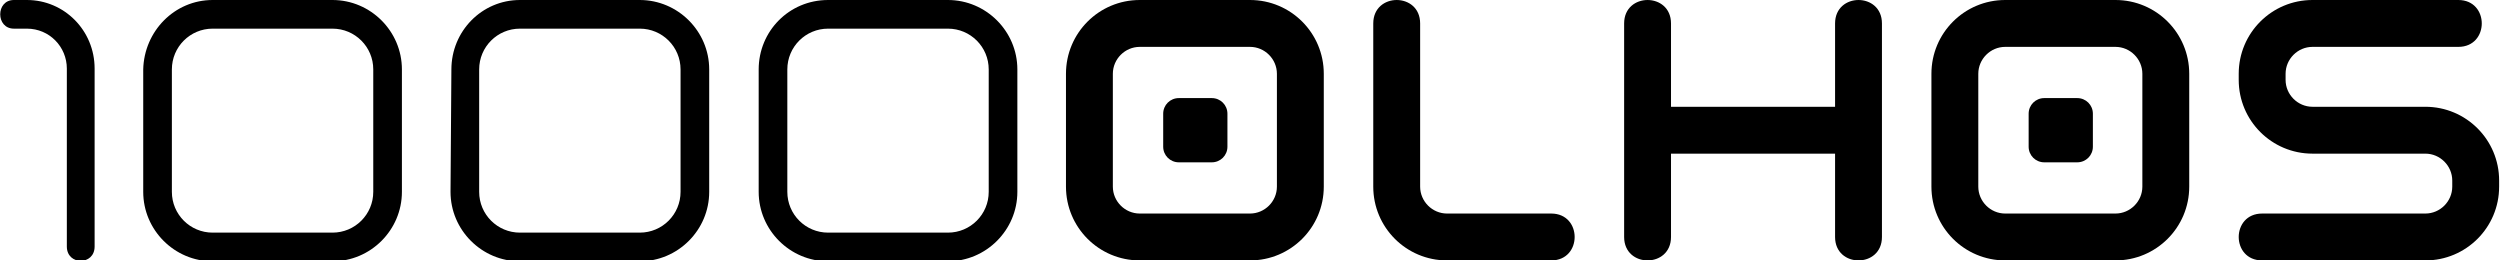 <?xml version="1.0" encoding="utf-8"?>
<!-- Generator: Adobe Illustrator 26.0.1, SVG Export Plug-In . SVG Version: 6.00 Build 0)  -->
<svg version="1.1" id="Layer_1" xmlns="http://www.w3.org/2000/svg" xmlns:xlink="http://www.w3.org/1999/xlink" x="0px" y="0px"
	 viewBox="0 0 288 30" style="enable-background:new 0 0 288 30;" xml:space="preserve">
<g>
	<path d="M178.7,30l-12,0c-4.7,0-8.5-3.8-8.5-8.5V2.7c0-3.6,5.4-3.6,5.4,0l0,18.8c0,1.7,1.4,3.1,3.1,3.1l12,0
		C182.3,24.6,182.3,30,178.7,30"/>
	<g>
		<path d="M131.3,5.4c-1.7,0-3.1,1.4-3.1,3.1v13c0,1.7,1.4,3.1,3.1,3.1l12.7,0c1.7,0,3.1-1.4,3.1-3.1v-13c0-1.7-1.4-3.1-3.1-3.1
			L131.3,5.4z M131.3,0L144,0c4.7,0,8.5,3.8,8.5,8.5v13c0,4.7-3.8,8.5-8.5,8.5l-12.7,0c-4.7,0-8.5-3.8-8.5-8.5l0-13
			C122.8,3.8,126.6,0,131.3,0"/>
		<path d="M134,13.1c0-1,0.8-1.8,1.8-1.8l3.8,0c1,0,1.8,0.8,1.8,1.8v3.8c0,1-0.8,1.8-1.8,1.8l-3.8,0c-1,0-1.8-0.8-1.8-1.8V13.1z"/>
	</g>
	<g>
		<path d="M231,5.4c-1.7,0-3.1,1.4-3.1,3.1v13c0,1.7,1.4,3.1,3.1,3.1l12.7,0c1.7,0,3.1-1.4,3.1-3.1v-13c0-1.7-1.4-3.1-3.1-3.1
			L231,5.4z M231,0l12.7,0c4.7,0,8.5,3.8,8.5,8.5v13c0,4.7-3.8,8.5-8.5,8.5L231,30c-4.7,0-8.5-3.8-8.5-8.5v-13
			C222.5,3.8,226.3,0,231,0"/>
		<path d="M233.7,13.1c0-1,0.8-1.8,1.8-1.8l3.8,0c1,0,1.8,0.8,1.8,1.8v3.8c0,1-0.8,1.8-1.8,1.8l-3.8,0c-1,0-1.8-0.8-1.8-1.8V13.1z"
			/>
	</g>
	<path d="M1.6,0l1.5,0c4.3,0,7.8,3.5,7.8,7.9l0,20.5c0,2.2-3.2,2.2-3.2,0l0-20.5c0-2.5-2-4.6-4.6-4.6l-1.5,0C-0.5,3.3-0.5,0,1.6,0"
		/>
	<path d="M24.5,3.3c-2.6,0-4.7,2.1-4.7,4.7l0,14.1c0,2.6,2.1,4.7,4.7,4.7l13.8,0c2.6,0,4.7-2.1,4.7-4.7L43,8c0-2.6-2.1-4.7-4.7-4.7
		L24.5,3.3z M24.5,0l13.8,0c4.4,0,8,3.6,8,8l0,14.1c0,4.4-3.6,8-8,8l-13.8,0c-4.4,0-8-3.6-8-8l0-14.1C16.6,3.6,20.1,0,24.5,0"/>
	<path d="M59.9,3.3c-2.6,0-4.7,2.1-4.7,4.7l0,14.1c0,2.6,2.1,4.7,4.7,4.7l13.8,0c2.6,0,4.7-2.1,4.7-4.7l0-14.1
		c0-2.6-2.1-4.7-4.7-4.7L59.9,3.3z M59.9,0l13.8,0c4.4,0,8,3.6,8,8l0,14.1c0,4.4-3.6,8-8,8l-13.8,0c-4.4,0-8-3.6-8-8L52,8
		C52,3.6,55.5,0,59.9,0"/>
	<path d="M95.4,3.3c-2.6,0-4.7,2.1-4.7,4.7l0,14.1c0,2.6,2.1,4.7,4.7,4.7l13.8,0c2.6,0,4.7-2.1,4.7-4.7V8c0-2.6-2.1-4.7-4.7-4.7
		L95.4,3.3z M95.4,0l13.8,0c4.4,0,8,3.6,8,8l0,14.1c0,4.4-3.6,8-8,8l-13.8,0c-4.4,0-8-3.6-8-8l0-14.1C87.4,3.6,90.9,0,95.4,0"/>
	<path d="M211.4,27.3l0-9.6l-18.9,0v9.6c0,3.6-5.4,3.6-5.4,0l0-24.6c0-3.6,5.4-3.6,5.4,0v9.6l18.9,0l0-9.6c0-3.6,5.4-3.6,5.4,0
		l0,24.6C216.8,30.9,211.4,30.9,211.4,27.3"/>
	<path d="M260.6,24.6l18.8,0c1.7,0,3.1-1.4,3.1-3.1v-0.7c0-1.7-1.4-3.1-3.1-3.1l-4.4,0l-8.6,0c-4.7,0-8.5-3.8-8.5-8.5V8.5
		c0-4.7,3.8-8.5,8.5-8.5l16.8,0c3.6,0,3.6,5.4,0,5.4l-16.8,0c-1.7,0-3.1,1.4-3.1,3.1v0.7c0,1.7,1.4,3.1,3.1,3.1l8.6,0l4.4,0
		c4.7,0,8.5,3.8,8.5,8.5v0.7c0,4.7-3.8,8.5-8.5,8.5l-18.8,0C257,30,257,24.6,260.6,24.6"/>
</g>
</svg>
